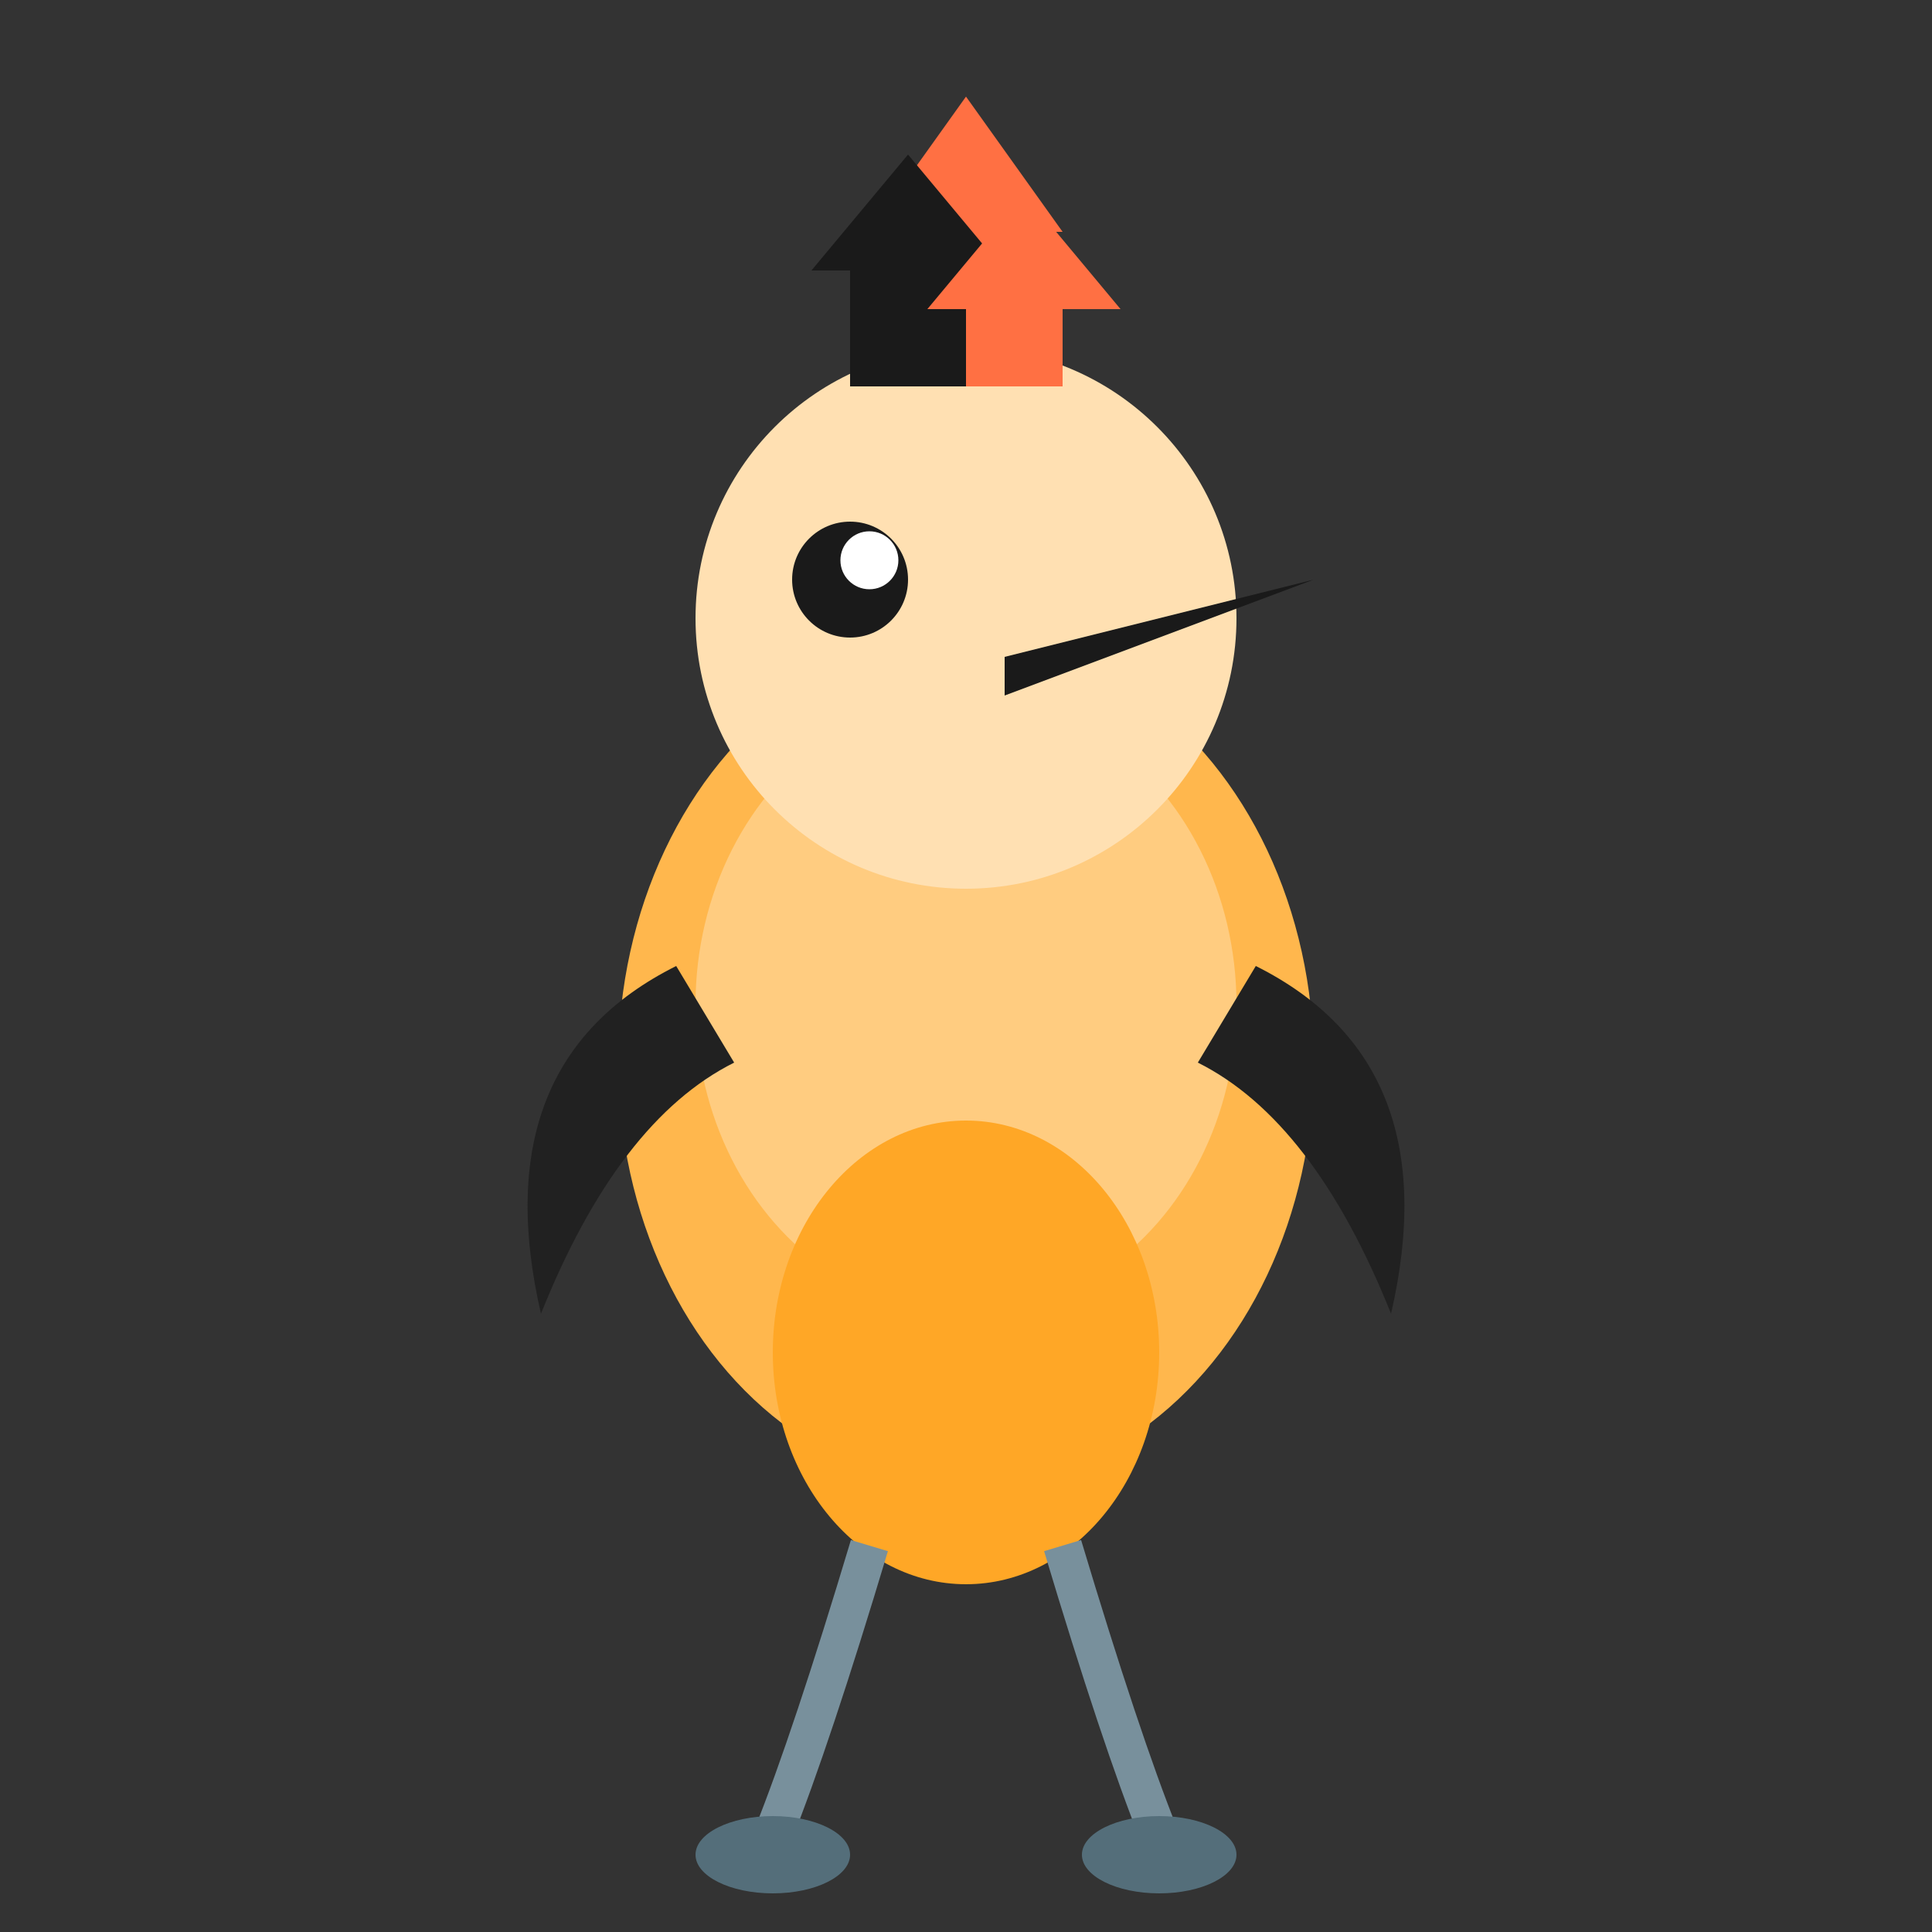 <svg xmlns="http://www.w3.org/2000/svg" viewBox="0 0 100 100">
  <rect x="0" y="0" width="100" height="100" fill="#333333" stroke="none"/>
  <ellipse cx="50" cy="55" rx="18" ry="22" fill="#ffb74d"/>
  <ellipse cx="50" cy="52" rx="14" ry="16" fill="#ffcc80"/>
  <circle cx="50" cy="32" r="14" fill="#ffe0b2"/>
  <polygon points="45,12 50,5 55,12 52,12 52,20 48,20 48,12" fill="#ff7043"/>
  <polygon points="42,14 47,8 52,14 50,14 50,20 44,20 44,14" fill="#1a1a1a"/>
  <polygon points="48,16 53,10 58,16 55,16 55,20 51,20 51,16" fill="#ff7043"/>
  <circle cx="44" cy="30" r="3" fill="#1a1a1a"/>
  <circle cx="45" cy="29" r="1.5" fill="#ffffff"/>
  <path d="M52,34 L68,30 L52,36" fill="#1a1a1a"/>
  <path d="M35,50 Q25,55 28,68 Q32,58 38,55" fill="#212121"/>
  <path d="M65,50 Q75,55 72,68 Q68,58 62,55" fill="#212121"/>
  <ellipse cx="50" cy="70" rx="10" ry="12" fill="#ffa726"/>
  <path d="M45,80 Q42,90 40,95" fill="none" stroke="#78909c" stroke-width="2"/>
  <path d="M55,80 Q58,90 60,95" fill="none" stroke="#78909c" stroke-width="2"/>
  <ellipse cx="40" cy="96" rx="4" ry="2" fill="#546e7a"/>
  <ellipse cx="60" cy="96" rx="4" ry="2" fill="#546e7a"/>
</svg>
